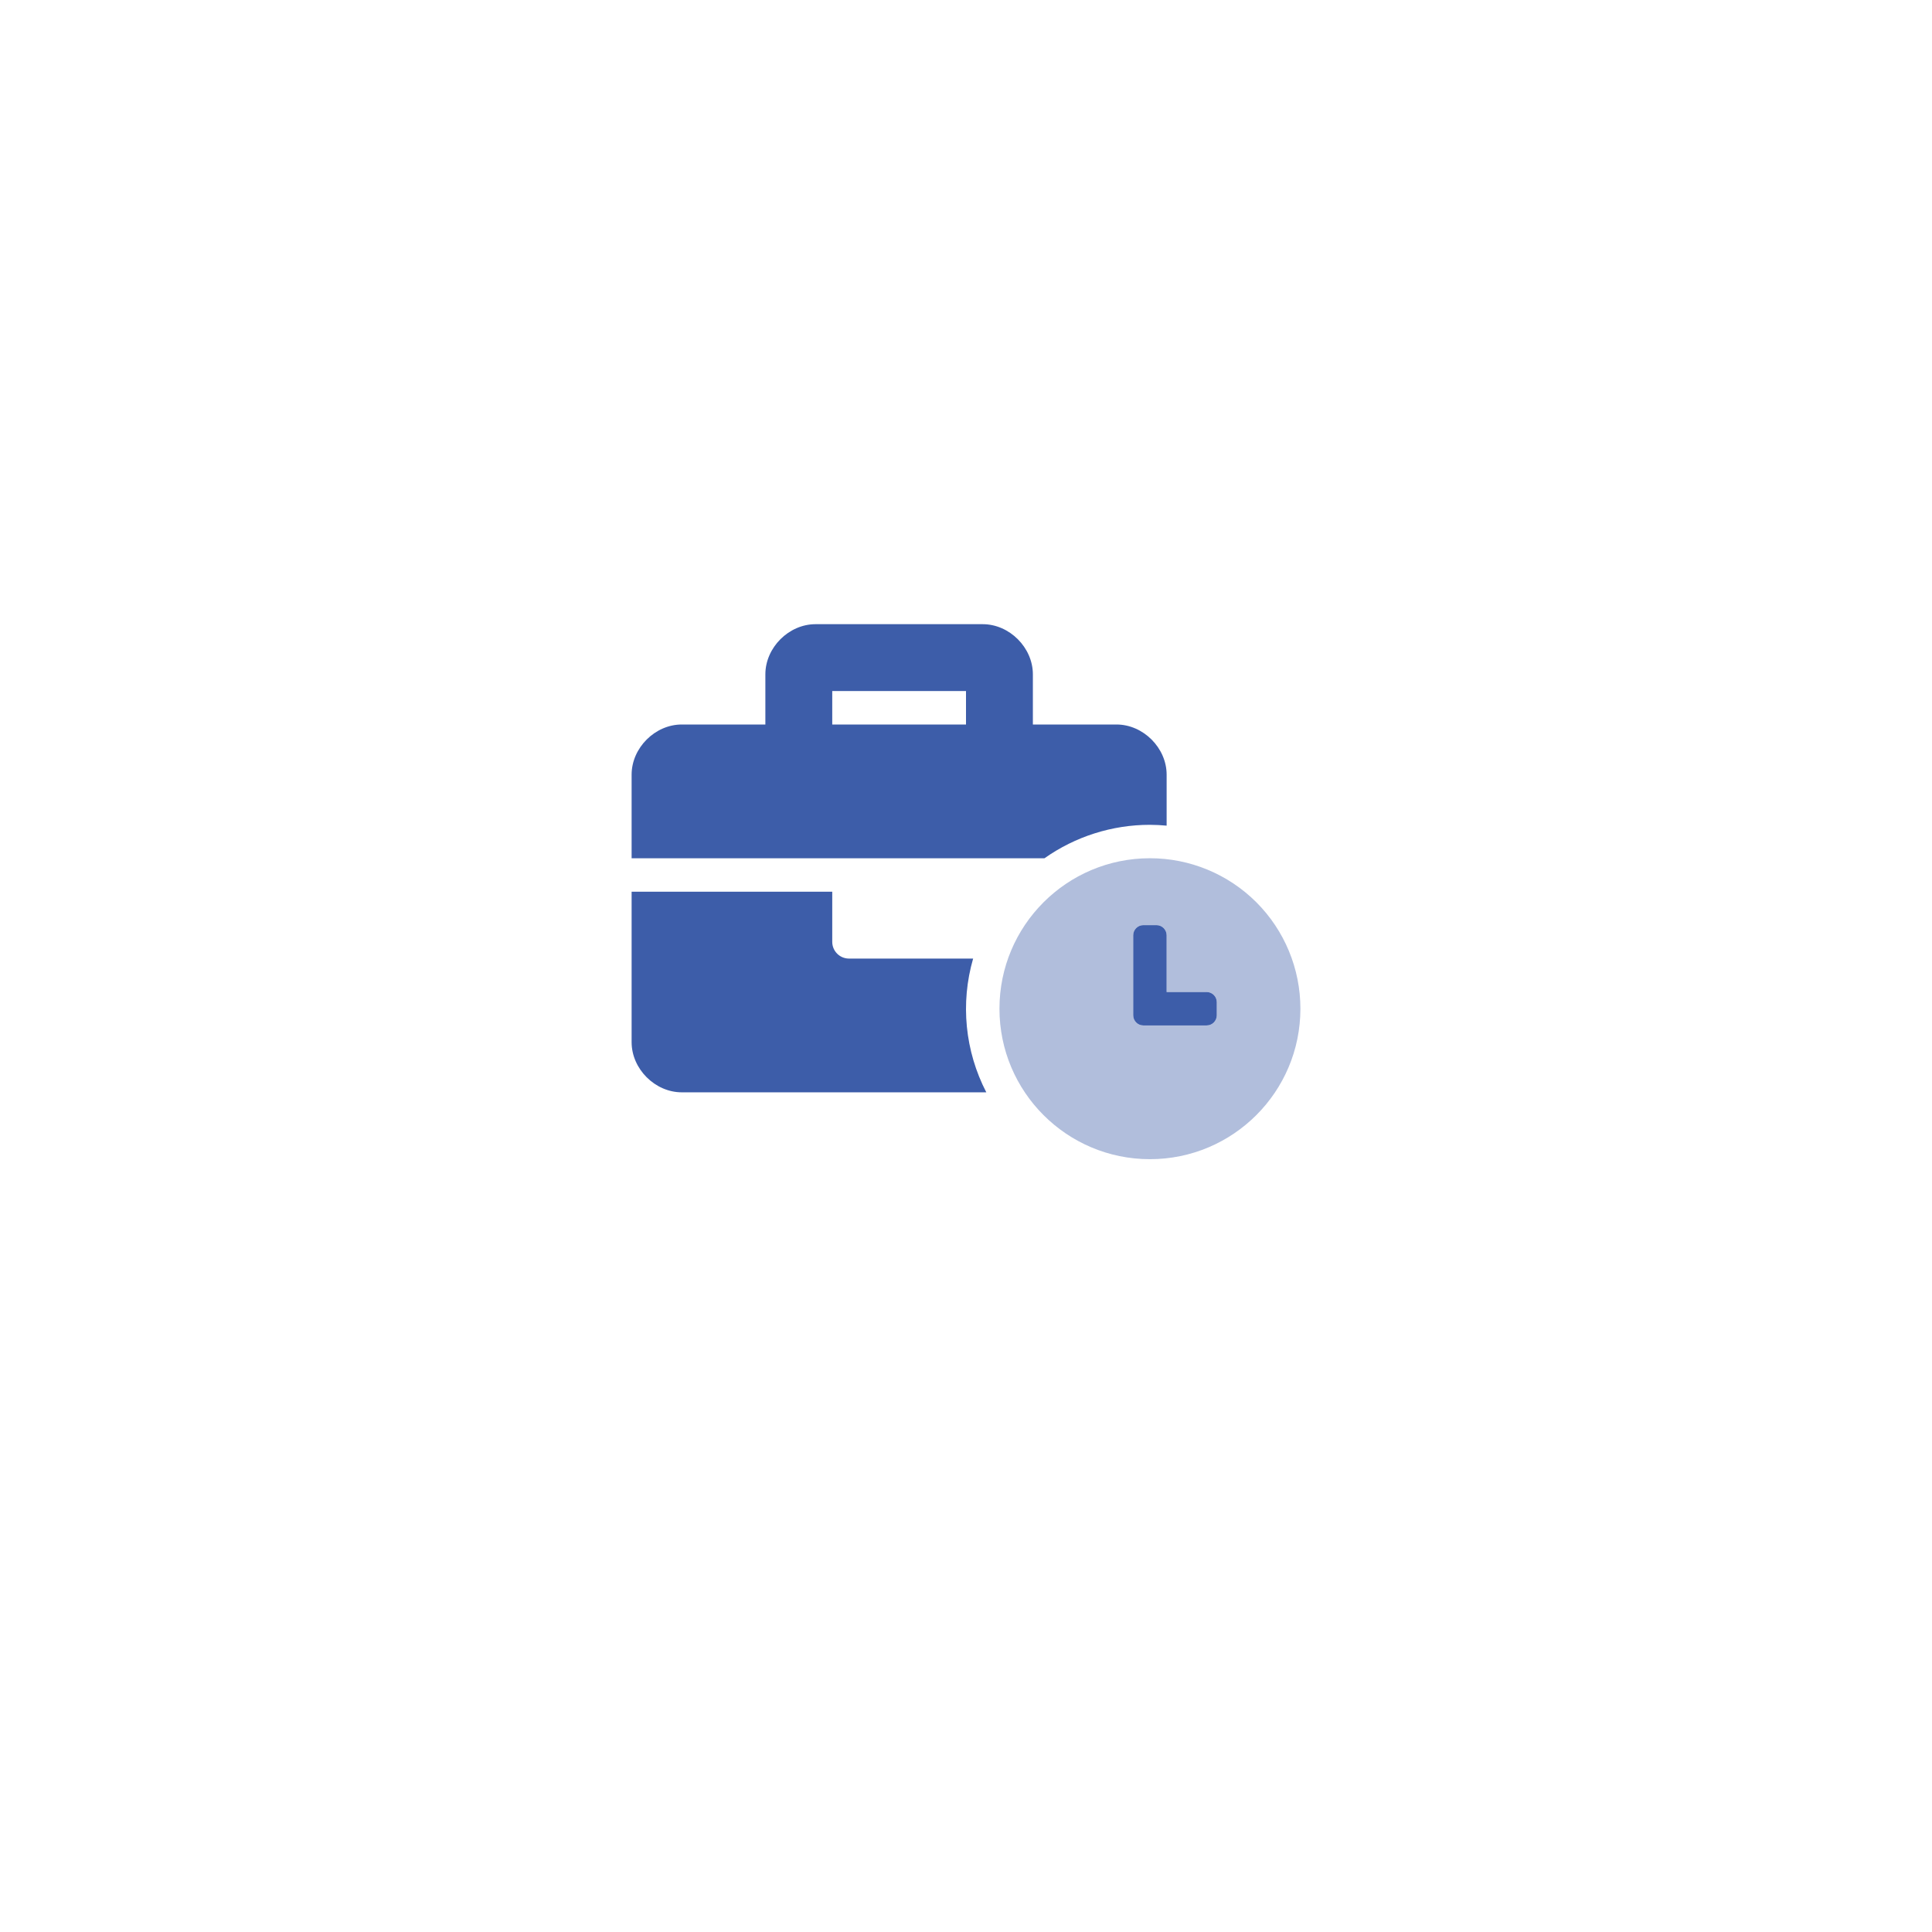 <svg width="104" height="104" viewBox="0 0 104 104" fill="none" xmlns="http://www.w3.org/2000/svg">
<g filter="url(#filter0_d_15045_16598)">
<circle cx="52" cy="48" r="40" fill="white"/>
</g>
<path opacity="0.4" fill-rule="evenodd" clip-rule="evenodd" d="M53.801 54.299C53.801 49.826 57.427 46.199 61.901 46.199C64.049 46.198 66.11 47.051 67.63 48.57C69.149 50.09 70.002 52.151 70.001 54.299C70.001 58.773 66.374 62.399 61.901 62.399C57.427 62.399 53.801 58.773 53.801 54.299ZM64.955 55.199C65.256 55.198 65.5 54.954 65.501 54.653V53.945C65.5 53.644 65.256 53.4 64.955 53.399H62.801V50.346C62.8 50.045 62.556 49.801 62.255 49.8H61.547C61.246 49.801 61.002 50.045 61.001 50.346V54.653C61.002 54.954 61.246 55.198 61.547 55.199H64.955Z" fill="#3D5DA9"/>
<path fill-rule="evenodd" clip-rule="evenodd" d="M62.8 41.7V44.445C62.503 44.418 62.204 44.4 61.9 44.4C59.868 44.399 57.886 45.028 56.225 46.2H34V41.7C34 40.26 35.26 39 36.7 39H41.2V36.3C41.2 34.86 42.46 33.6 43.9 33.6H52.9C54.34 33.6 55.6 34.86 55.6 36.3V39H60.1C61.54 39 62.8 40.26 62.8 41.7ZM45.7 51.6H52.384C51.69 54.002 51.944 56.579 53.093 58.8H36.7C35.26 58.8 34 57.54 34 56.1V48H44.8V50.7C44.8 51.197 45.203 51.6 45.7 51.6ZM52 39H44.8V37.2H52V39ZM62.8 53.4H64.954C65.255 53.401 65.499 53.645 65.5 53.946V54.653C65.499 54.955 65.255 55.199 64.954 55.2H61.547C61.245 55.199 61.002 54.955 61.001 54.653V50.346C61.002 50.045 61.245 49.801 61.547 49.8H62.254C62.555 49.801 62.799 50.045 62.8 50.346V53.4Z" fill="#3D5DA9"/>
<defs>
<filter id="filter0_d_15045_16598" x="0" y="0" width="104" height="104" filterUnits="userSpaceOnUse" color-interpolation-filters="sRGB">
<feFlood flood-opacity="0" result="BackgroundImageFix"/>
<feColorMatrix in="SourceAlpha" type="matrix" values="0 0 0 0 0 0 0 0 0 0 0 0 0 0 0 0 0 0 127 0" result="hardAlpha"/>
<feOffset dy="4"/>
<feGaussianBlur stdDeviation="6"/>
<feComposite in2="hardAlpha" operator="out"/>
<feColorMatrix type="matrix" values="0 0 0 0 0.644 0 0 0 0 0.675 0 0 0 0 0.704 0 0 0 0.25 0"/>
<feBlend mode="normal" in2="BackgroundImageFix" result="effect1_dropShadow_15045_16598"/>
<feBlend mode="normal" in="SourceGraphic" in2="effect1_dropShadow_15045_16598" result="shape"/>
</filter>
</defs>
</svg>
